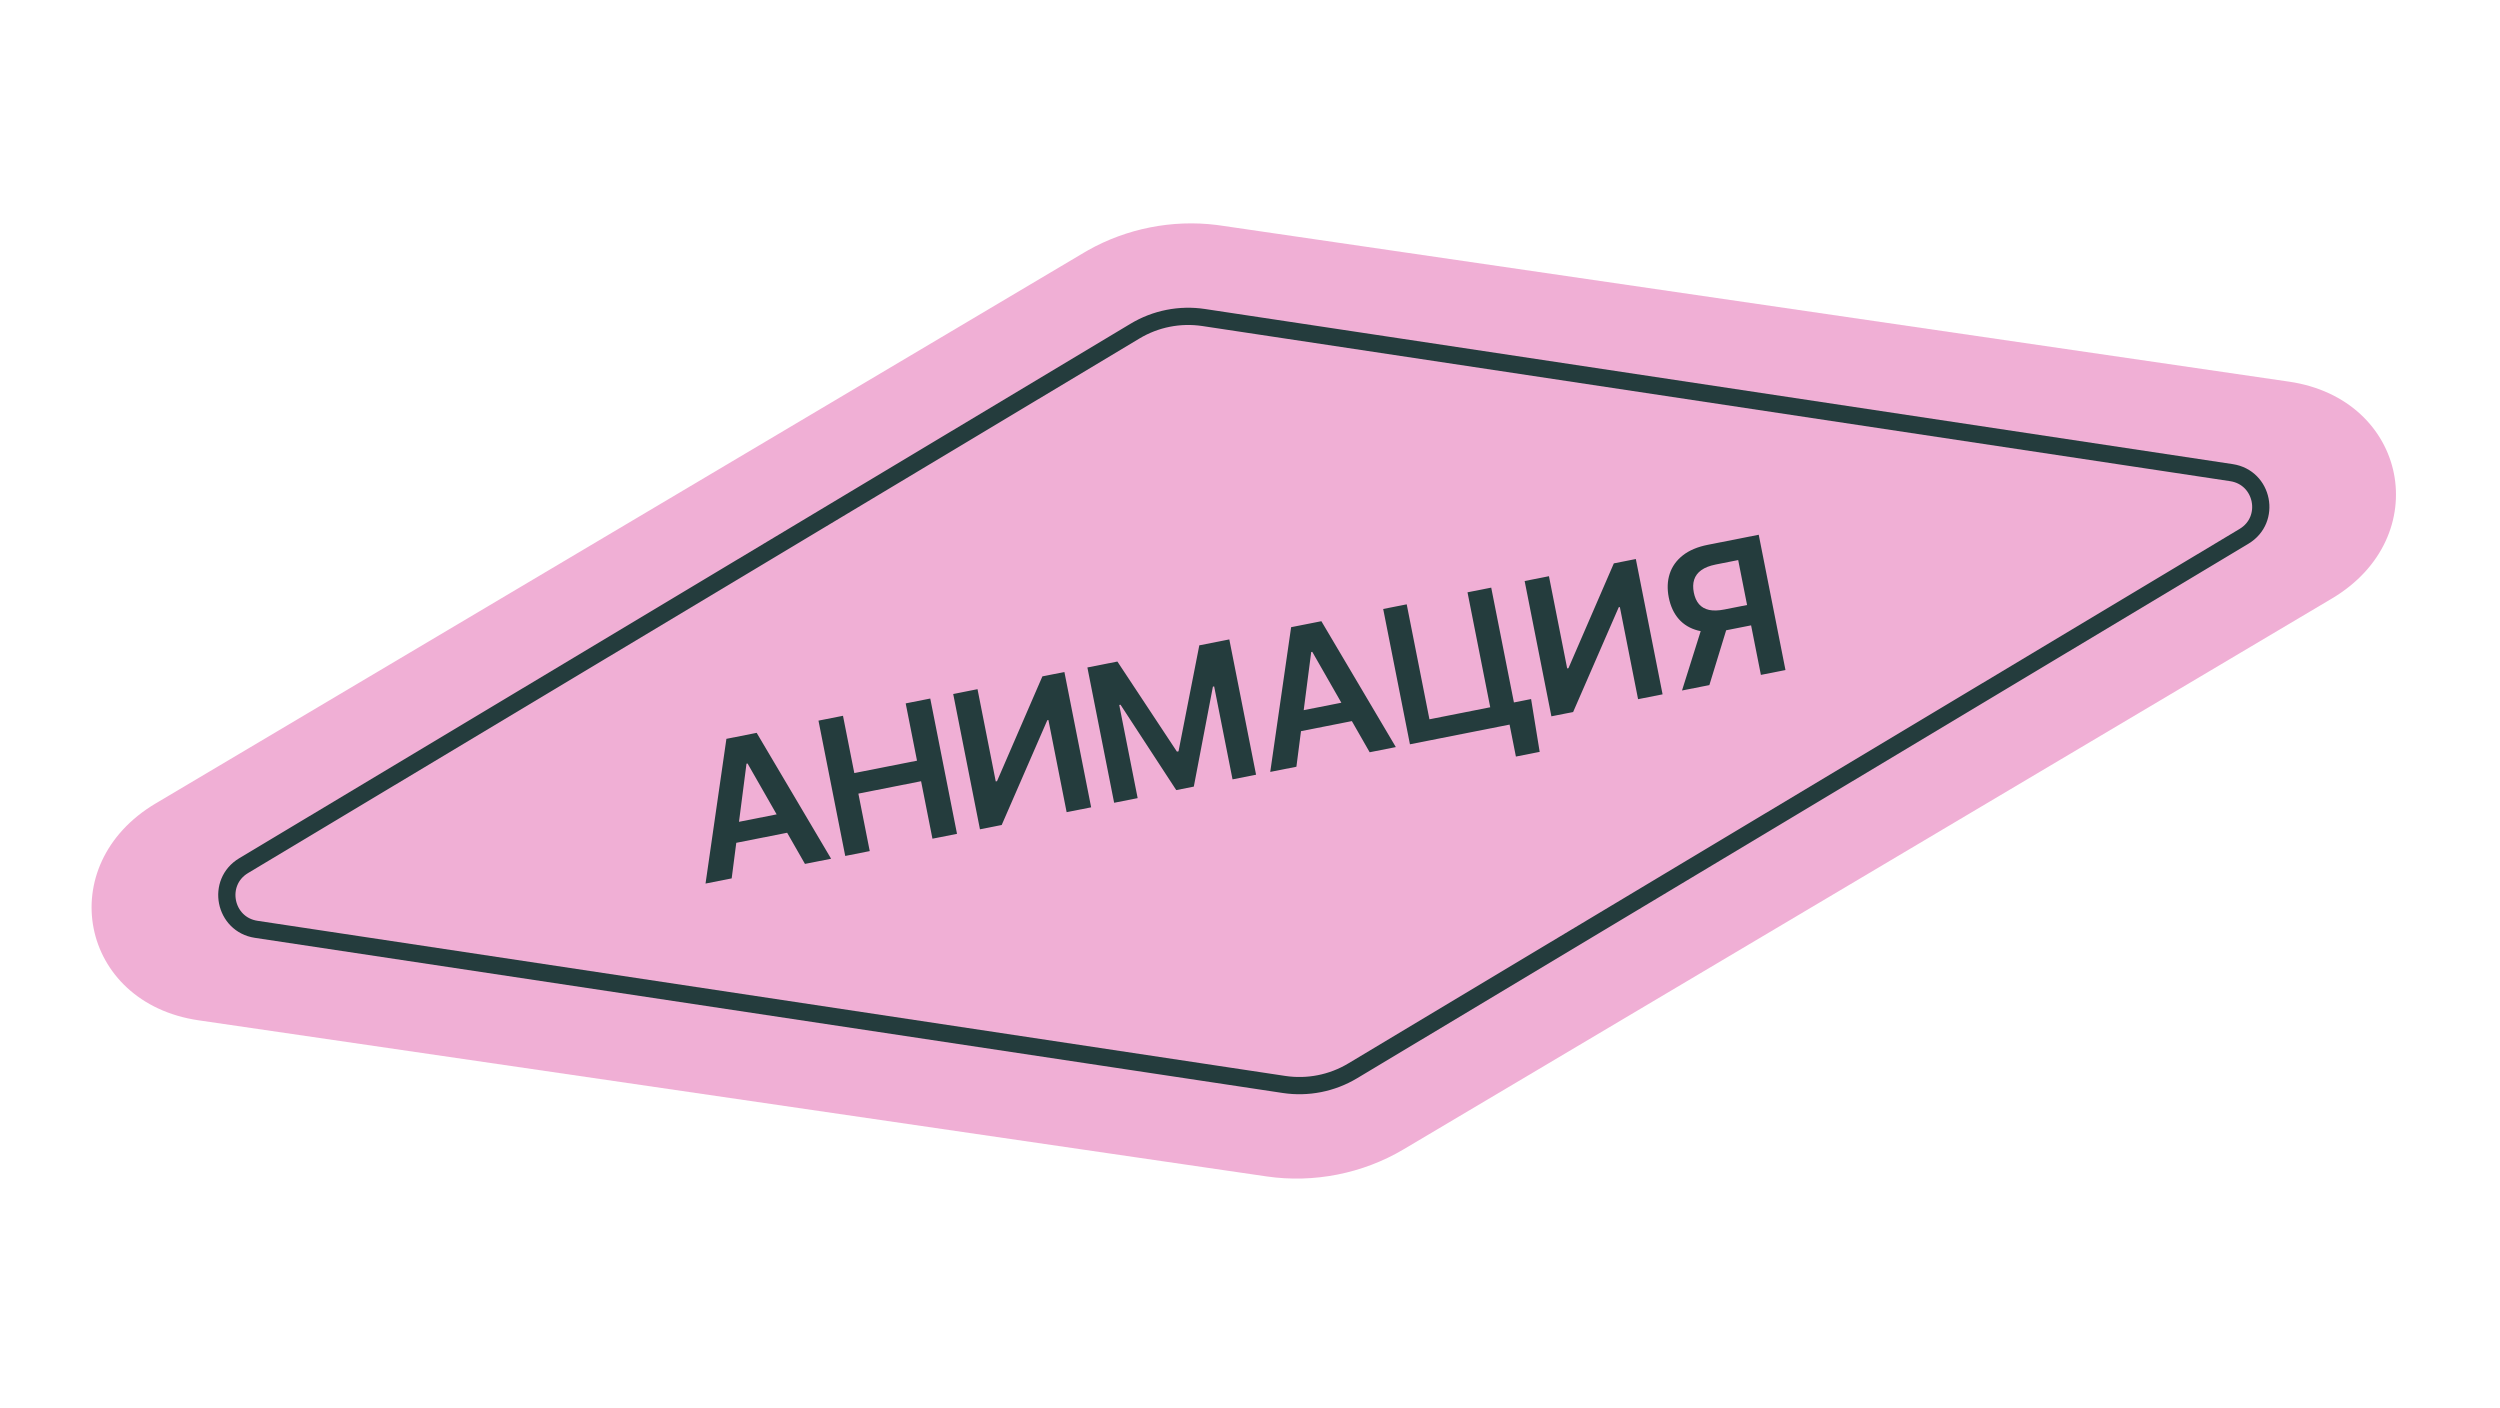 <?xml version="1.0" encoding="UTF-8"?> <svg xmlns="http://www.w3.org/2000/svg" width="174" height="98" viewBox="0 0 174 98" fill="none"><path d="M75.722 17.422C78.415 15.903 81.592 15.275 84.66 15.655L84.967 15.697L159.312 26.562C167.606 27.775 169.505 37.382 162.296 41.66L97.68 80C94.843 81.683 91.433 82.358 88.168 81.881L13.823 71.014C5.529 69.802 3.629 60.194 10.838 55.917L75.455 17.577L75.722 17.422Z" fill="#F0AFD5"></path><path fill-rule="evenodd" clip-rule="evenodd" d="M94.142 74.534C92.707 75.394 91.018 75.728 89.364 75.478L17.832 64.681C15.606 64.345 15.025 61.407 16.956 60.25L78.998 23.044C80.432 22.183 82.121 21.849 83.775 22.099L155.308 32.896C157.533 33.232 158.114 36.17 156.184 37.328L94.142 74.534Z" stroke="#243C3D" stroke-width="1.2"></path><path d="M50.925 61.136L49.105 61.496L50.558 51.423L52.664 51.006L57.846 59.768L56.025 60.128L52.03 53.139L51.956 53.153L50.925 61.136ZM50.255 57.431L55.222 56.45L55.492 57.82L50.526 58.802L50.255 57.431ZM58.828 59.574L56.966 50.156L58.672 49.819L59.46 53.805L63.824 52.943L63.036 48.956L64.746 48.618L66.608 58.035L64.898 58.373L64.107 54.373L59.743 55.236L60.534 59.236L58.828 59.574ZM66.343 48.302L68.035 47.967L69.304 54.387L69.392 54.37L72.551 47.075L74.082 46.772L75.944 56.19L74.238 56.527L72.97 50.112L72.892 50.127L69.718 57.42L68.205 57.72L66.343 48.302ZM75.682 46.456L77.77 46.043L81.915 52.314L82.025 52.292L83.472 44.915L85.56 44.503L87.422 53.92L85.784 54.244L84.505 47.774L84.418 47.791L83.089 54.748L81.866 54.99L77.987 49.048L77.899 49.066L79.181 55.55L77.544 55.873L75.682 46.456ZM90.23 53.365L88.409 53.725L89.862 43.652L91.968 43.236L97.15 51.997L95.329 52.357L91.334 45.368L91.26 45.382L90.23 53.365ZM89.559 49.661L94.526 48.679L94.797 50.049L89.83 51.031L89.559 49.661ZM106.564 48.654L107.162 52.33L105.507 52.657L105.066 50.432L104.404 50.563L104.122 49.137L106.564 48.654ZM98.132 51.803L96.27 42.385L97.907 42.061L99.489 50.063L103.72 49.226L102.138 41.225L103.789 40.899L105.651 50.316L98.132 51.803ZM106.115 40.439L107.807 40.104L109.076 46.523L109.164 46.506L112.323 39.211L113.854 38.908L115.716 48.326L114.01 48.663L112.742 42.249L112.664 42.264L109.49 49.557L107.977 49.856L106.115 40.439ZM124.269 46.635L122.558 46.973L120.978 38.981L119.415 39.29C118.992 39.374 118.656 39.506 118.408 39.685C118.163 39.861 117.998 40.082 117.913 40.347C117.831 40.608 117.823 40.906 117.889 41.24C117.955 41.575 118.075 41.844 118.25 42.048C118.423 42.25 118.657 42.384 118.95 42.45C119.246 42.513 119.604 42.502 120.024 42.419L122.314 41.966L122.594 43.383L120.074 43.881C119.351 44.024 118.717 44.025 118.173 43.884C117.628 43.74 117.184 43.473 116.839 43.082C116.497 42.688 116.266 42.189 116.146 41.585C116.028 40.984 116.049 40.434 116.212 39.933C116.376 39.429 116.681 39.003 117.124 38.654C117.568 38.305 118.151 38.059 118.871 37.917L122.407 37.218L124.269 46.635ZM118.556 43.331L120.418 42.962L118.972 47.683L117.068 48.059L118.556 43.331Z" fill="#243C3D"></path></svg> 